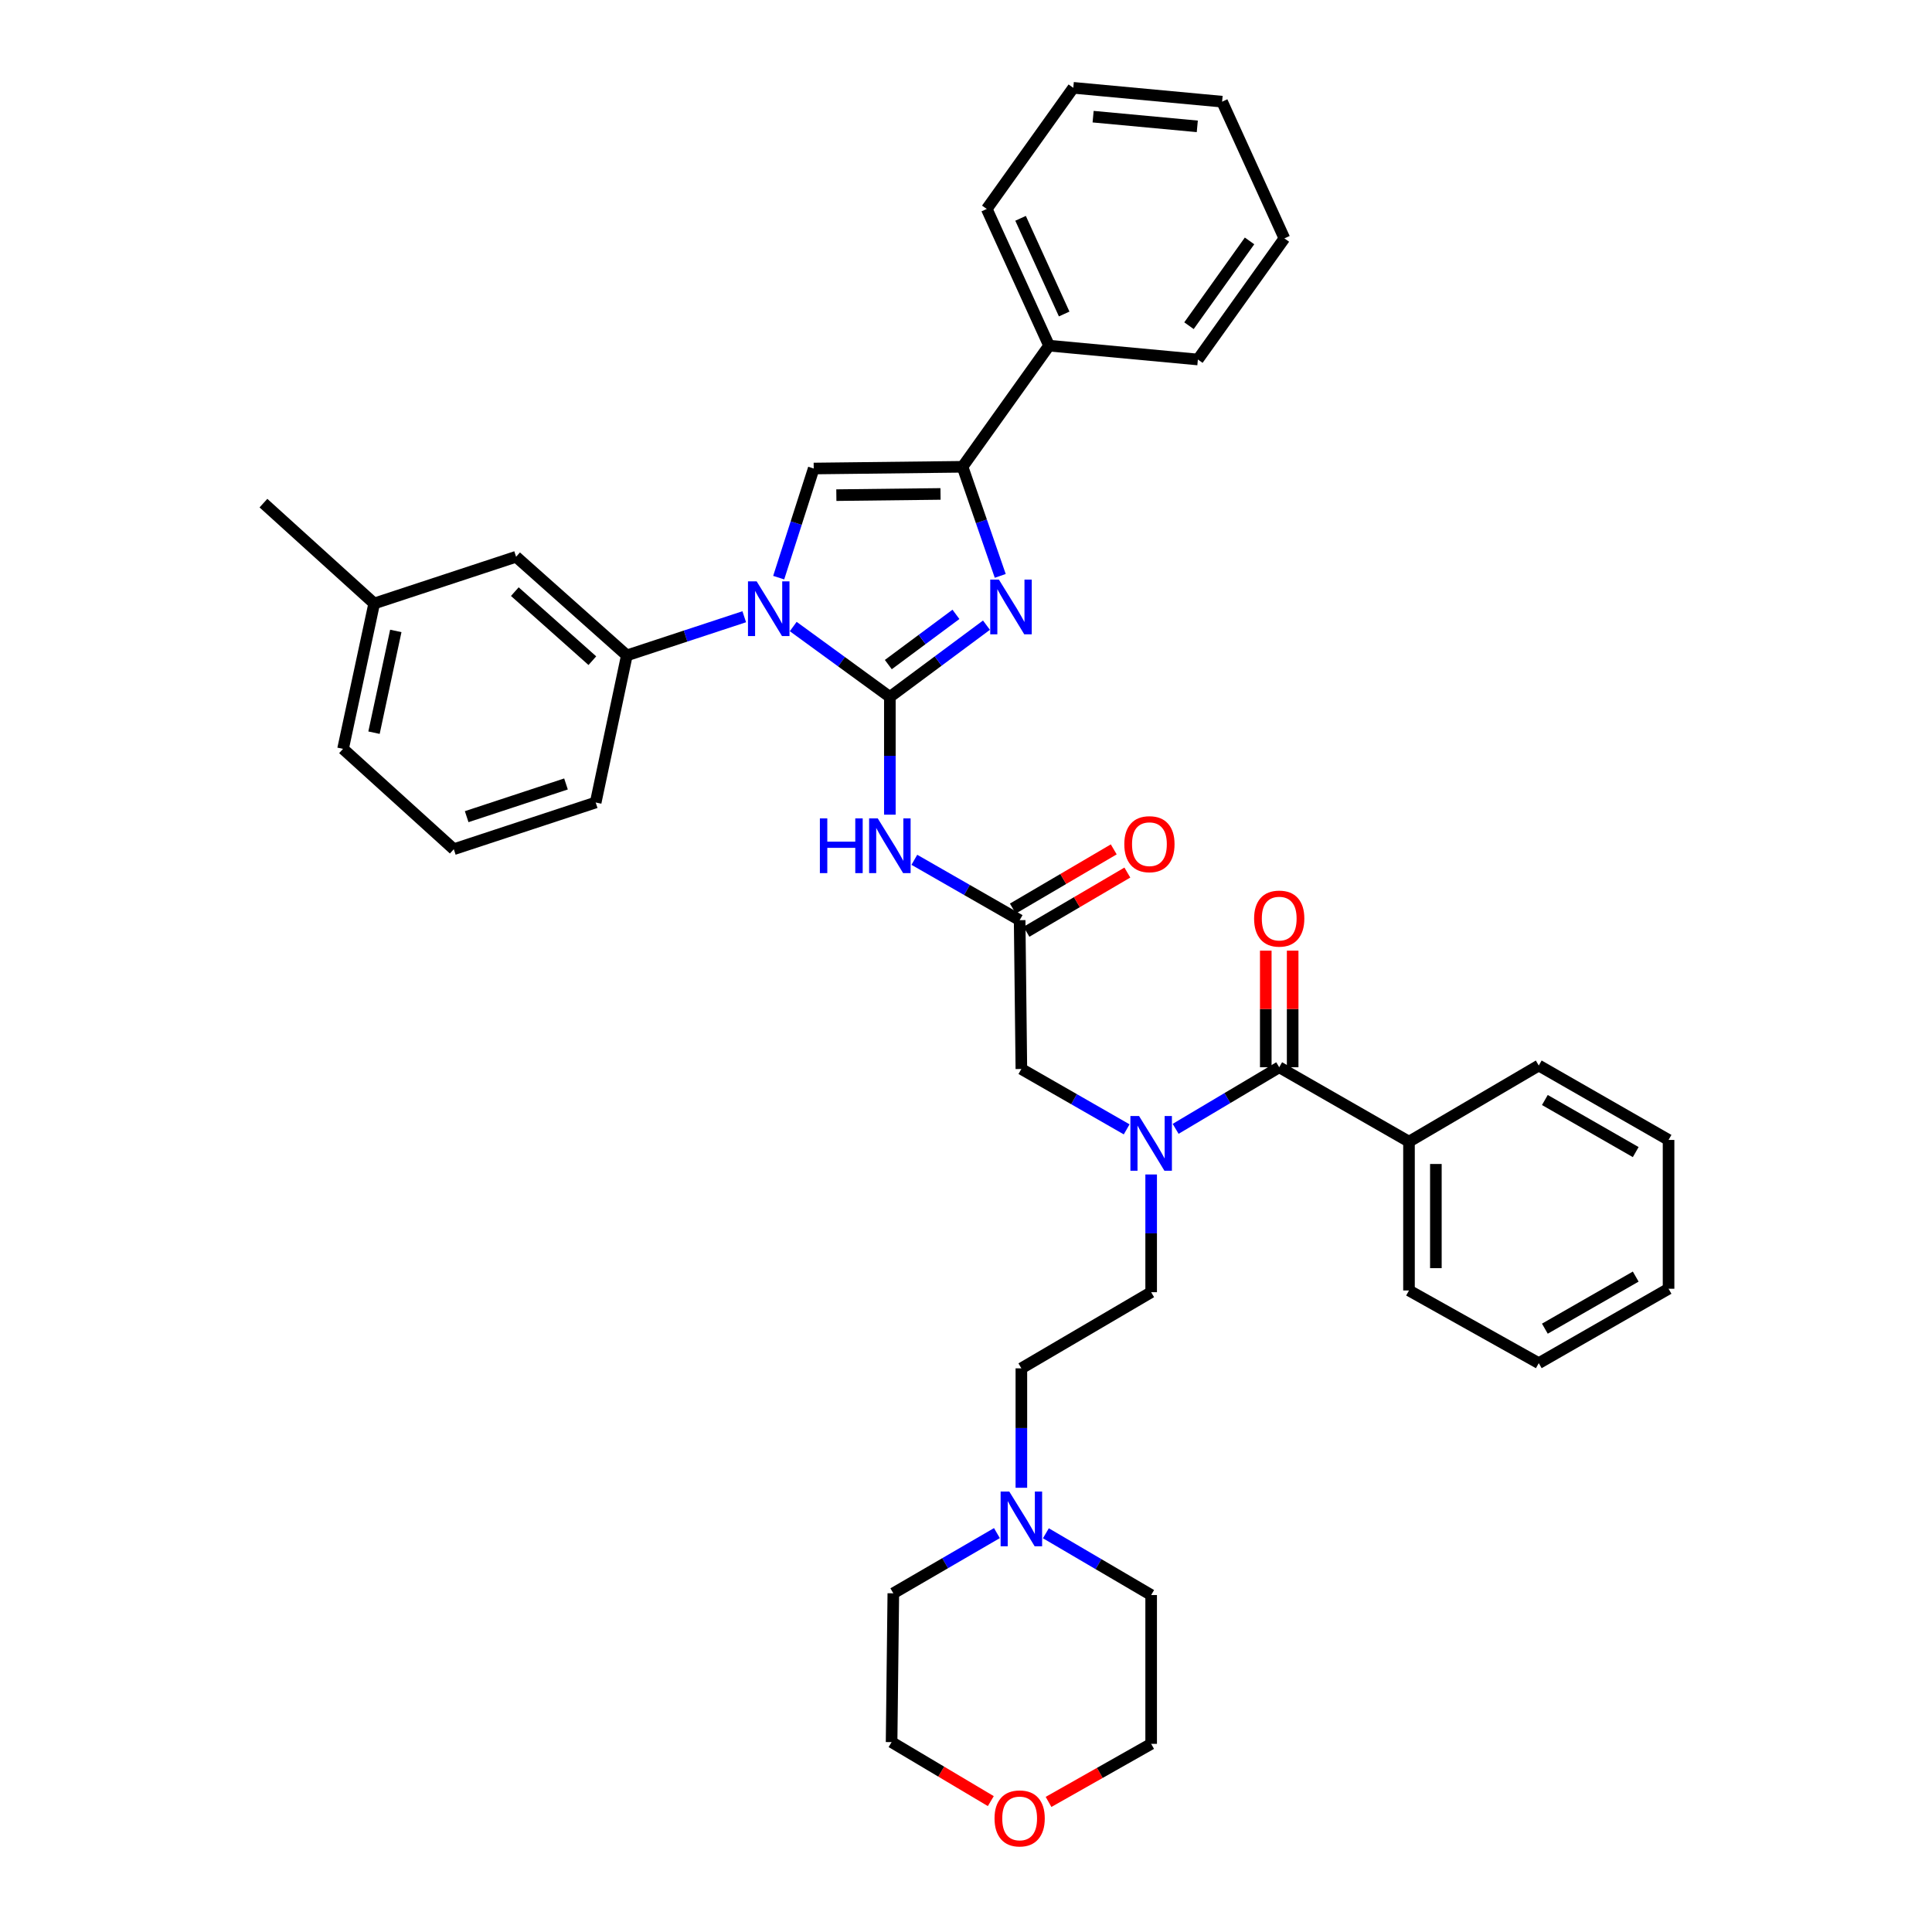 <?xml version='1.0' encoding='iso-8859-1'?>
<svg version='1.1' baseProfile='full'
              xmlns='http://www.w3.org/2000/svg'
                      xmlns:rdkit='http://www.rdkit.org/xml'
                      xmlns:xlink='http://www.w3.org/1999/xlink'
                  xml:space='preserve'
width='1000px' height='1000px' viewBox='0 0 1000 1000'>
<!-- END OF HEADER -->
<rect style='opacity:1.0;fill:#FFFFFF;stroke:none' width='1000' height='1000' x='0' y='0'> </rect>
<path class='bond-0' d='M 583.161,584.553 L 555.909,568.929' style='fill:none;fill-rule:evenodd;stroke:#0000FF;stroke-width:6px;stroke-linecap:butt;stroke-linejoin:miter;stroke-opacity:1' />
<path class='bond-0' d='M 555.909,568.929 L 528.658,553.306' style='fill:none;fill-rule:evenodd;stroke:#000000;stroke-width:6px;stroke-linecap:butt;stroke-linejoin:miter;stroke-opacity:1' />
<path class='bond-1' d='M 608.505,584.288 L 635.312,568.348' style='fill:none;fill-rule:evenodd;stroke:#0000FF;stroke-width:6px;stroke-linecap:butt;stroke-linejoin:miter;stroke-opacity:1' />
<path class='bond-1' d='M 635.312,568.348 L 662.12,552.409' style='fill:none;fill-rule:evenodd;stroke:#000000;stroke-width:6px;stroke-linecap:butt;stroke-linejoin:miter;stroke-opacity:1' />
<path class='bond-2' d='M 595.837,607.905 L 595.837,638.373' style='fill:none;fill-rule:evenodd;stroke:#0000FF;stroke-width:6px;stroke-linecap:butt;stroke-linejoin:miter;stroke-opacity:1' />
<path class='bond-2' d='M 595.837,638.373 L 595.837,668.84' style='fill:none;fill-rule:evenodd;stroke:#000000;stroke-width:6px;stroke-linecap:butt;stroke-linejoin:miter;stroke-opacity:1' />
<path class='bond-3' d='M 729.292,590.923 L 729.292,667.951' style='fill:none;fill-rule:evenodd;stroke:#000000;stroke-width:6px;stroke-linecap:butt;stroke-linejoin:miter;stroke-opacity:1' />
<path class='bond-3' d='M 743.207,602.477 L 743.207,656.397' style='fill:none;fill-rule:evenodd;stroke:#000000;stroke-width:6px;stroke-linecap:butt;stroke-linejoin:miter;stroke-opacity:1' />
<path class='bond-4' d='M 729.292,590.923 L 796.464,551.512' style='fill:none;fill-rule:evenodd;stroke:#000000;stroke-width:6px;stroke-linecap:butt;stroke-linejoin:miter;stroke-opacity:1' />
<path class='bond-5' d='M 729.292,590.923 L 662.12,552.409' style='fill:none;fill-rule:evenodd;stroke:#000000;stroke-width:6px;stroke-linecap:butt;stroke-linejoin:miter;stroke-opacity:1' />
<path class='bond-6' d='M 669.078,552.409 L 669.078,522.237' style='fill:none;fill-rule:evenodd;stroke:#000000;stroke-width:6px;stroke-linecap:butt;stroke-linejoin:miter;stroke-opacity:1' />
<path class='bond-6' d='M 669.078,522.237 L 669.078,492.066' style='fill:none;fill-rule:evenodd;stroke:#FF0000;stroke-width:6px;stroke-linecap:butt;stroke-linejoin:miter;stroke-opacity:1' />
<path class='bond-6' d='M 655.162,552.409 L 655.162,522.237' style='fill:none;fill-rule:evenodd;stroke:#000000;stroke-width:6px;stroke-linecap:butt;stroke-linejoin:miter;stroke-opacity:1' />
<path class='bond-6' d='M 655.162,522.237 L 655.162,492.066' style='fill:none;fill-rule:evenodd;stroke:#FF0000;stroke-width:6px;stroke-linecap:butt;stroke-linejoin:miter;stroke-opacity:1' />
<path class='bond-7' d='M 729.292,667.951 L 796.464,705.569' style='fill:none;fill-rule:evenodd;stroke:#000000;stroke-width:6px;stroke-linecap:butt;stroke-linejoin:miter;stroke-opacity:1' />
<path class='bond-8' d='M 796.464,551.512 L 863.643,590.026' style='fill:none;fill-rule:evenodd;stroke:#000000;stroke-width:6px;stroke-linecap:butt;stroke-linejoin:miter;stroke-opacity:1' />
<path class='bond-8' d='M 799.62,569.361 L 846.645,596.321' style='fill:none;fill-rule:evenodd;stroke:#000000;stroke-width:6px;stroke-linecap:butt;stroke-linejoin:miter;stroke-opacity:1' />
<path class='bond-9' d='M 528.658,770.068 L 528.658,739.16' style='fill:none;fill-rule:evenodd;stroke:#0000FF;stroke-width:6px;stroke-linecap:butt;stroke-linejoin:miter;stroke-opacity:1' />
<path class='bond-9' d='M 528.658,739.16 L 528.658,708.251' style='fill:none;fill-rule:evenodd;stroke:#000000;stroke-width:6px;stroke-linecap:butt;stroke-linejoin:miter;stroke-opacity:1' />
<path class='bond-10' d='M 541.345,793.62 L 568.591,809.604' style='fill:none;fill-rule:evenodd;stroke:#0000FF;stroke-width:6px;stroke-linecap:butt;stroke-linejoin:miter;stroke-opacity:1' />
<path class='bond-10' d='M 568.591,809.604 L 595.837,825.588' style='fill:none;fill-rule:evenodd;stroke:#000000;stroke-width:6px;stroke-linecap:butt;stroke-linejoin:miter;stroke-opacity:1' />
<path class='bond-11' d='M 516.001,793.532 L 489.192,809.111' style='fill:none;fill-rule:evenodd;stroke:#0000FF;stroke-width:6px;stroke-linecap:butt;stroke-linejoin:miter;stroke-opacity:1' />
<path class='bond-11' d='M 489.192,809.111 L 462.383,824.691' style='fill:none;fill-rule:evenodd;stroke:#000000;stroke-width:6px;stroke-linecap:butt;stroke-linejoin:miter;stroke-opacity:1' />
<path class='bond-12' d='M 512.841,932.254 L 487.163,916.987' style='fill:none;fill-rule:evenodd;stroke:#FF0000;stroke-width:6px;stroke-linecap:butt;stroke-linejoin:miter;stroke-opacity:1' />
<path class='bond-12' d='M 487.163,916.987 L 461.486,901.719' style='fill:none;fill-rule:evenodd;stroke:#000000;stroke-width:6px;stroke-linecap:butt;stroke-linejoin:miter;stroke-opacity:1' />
<path class='bond-13' d='M 542.724,932.668 L 569.28,917.642' style='fill:none;fill-rule:evenodd;stroke:#FF0000;stroke-width:6px;stroke-linecap:butt;stroke-linejoin:miter;stroke-opacity:1' />
<path class='bond-13' d='M 569.28,917.642 L 595.837,902.616' style='fill:none;fill-rule:evenodd;stroke:#000000;stroke-width:6px;stroke-linecap:butt;stroke-linejoin:miter;stroke-opacity:1' />
<path class='bond-14' d='M 473.265,445.03 L 500.517,460.654' style='fill:none;fill-rule:evenodd;stroke:#0000FF;stroke-width:6px;stroke-linecap:butt;stroke-linejoin:miter;stroke-opacity:1' />
<path class='bond-14' d='M 500.517,460.654 L 527.769,476.277' style='fill:none;fill-rule:evenodd;stroke:#000000;stroke-width:6px;stroke-linecap:butt;stroke-linejoin:miter;stroke-opacity:1' />
<path class='bond-15' d='M 460.589,421.677 L 460.589,391.206' style='fill:none;fill-rule:evenodd;stroke:#0000FF;stroke-width:6px;stroke-linecap:butt;stroke-linejoin:miter;stroke-opacity:1' />
<path class='bond-15' d='M 460.589,391.206 L 460.589,360.735' style='fill:none;fill-rule:evenodd;stroke:#000000;stroke-width:6px;stroke-linecap:butt;stroke-linejoin:miter;stroke-opacity:1' />
<path class='bond-16' d='M 531.289,482.278 L 557.402,466.957' style='fill:none;fill-rule:evenodd;stroke:#000000;stroke-width:6px;stroke-linecap:butt;stroke-linejoin:miter;stroke-opacity:1' />
<path class='bond-16' d='M 557.402,466.957 L 583.514,451.637' style='fill:none;fill-rule:evenodd;stroke:#FF0000;stroke-width:6px;stroke-linecap:butt;stroke-linejoin:miter;stroke-opacity:1' />
<path class='bond-16' d='M 524.248,470.276 L 550.36,454.956' style='fill:none;fill-rule:evenodd;stroke:#000000;stroke-width:6px;stroke-linecap:butt;stroke-linejoin:miter;stroke-opacity:1' />
<path class='bond-16' d='M 550.36,454.956 L 576.472,439.635' style='fill:none;fill-rule:evenodd;stroke:#FF0000;stroke-width:6px;stroke-linecap:butt;stroke-linejoin:miter;stroke-opacity:1' />
<path class='bond-17' d='M 527.769,476.277 L 528.658,553.306' style='fill:none;fill-rule:evenodd;stroke:#000000;stroke-width:6px;stroke-linecap:butt;stroke-linejoin:miter;stroke-opacity:1' />
<path class='bond-18' d='M 410.573,324.292 L 435.581,342.513' style='fill:none;fill-rule:evenodd;stroke:#0000FF;stroke-width:6px;stroke-linecap:butt;stroke-linejoin:miter;stroke-opacity:1' />
<path class='bond-18' d='M 435.581,342.513 L 460.589,360.735' style='fill:none;fill-rule:evenodd;stroke:#000000;stroke-width:6px;stroke-linecap:butt;stroke-linejoin:miter;stroke-opacity:1' />
<path class='bond-19' d='M 403.049,298.989 L 412.114,270.745' style='fill:none;fill-rule:evenodd;stroke:#0000FF;stroke-width:6px;stroke-linecap:butt;stroke-linejoin:miter;stroke-opacity:1' />
<path class='bond-19' d='M 412.114,270.745 L 421.178,242.502' style='fill:none;fill-rule:evenodd;stroke:#000000;stroke-width:6px;stroke-linecap:butt;stroke-linejoin:miter;stroke-opacity:1' />
<path class='bond-20' d='M 385.22,319.227 L 354.836,329.231' style='fill:none;fill-rule:evenodd;stroke:#0000FF;stroke-width:6px;stroke-linecap:butt;stroke-linejoin:miter;stroke-opacity:1' />
<path class='bond-20' d='M 354.836,329.231 L 324.452,339.236' style='fill:none;fill-rule:evenodd;stroke:#000000;stroke-width:6px;stroke-linecap:butt;stroke-linejoin:miter;stroke-opacity:1' />
<path class='bond-21' d='M 460.589,360.735 L 485.591,342.161' style='fill:none;fill-rule:evenodd;stroke:#000000;stroke-width:6px;stroke-linecap:butt;stroke-linejoin:miter;stroke-opacity:1' />
<path class='bond-21' d='M 485.591,342.161 L 510.592,323.587' style='fill:none;fill-rule:evenodd;stroke:#0000FF;stroke-width:6px;stroke-linecap:butt;stroke-linejoin:miter;stroke-opacity:1' />
<path class='bond-21' d='M 459.791,343.992 L 477.292,330.991' style='fill:none;fill-rule:evenodd;stroke:#000000;stroke-width:6px;stroke-linecap:butt;stroke-linejoin:miter;stroke-opacity:1' />
<path class='bond-21' d='M 477.292,330.991 L 494.793,317.989' style='fill:none;fill-rule:evenodd;stroke:#0000FF;stroke-width:6px;stroke-linecap:butt;stroke-linejoin:miter;stroke-opacity:1' />
<path class='bond-22' d='M 517.726,298.078 L 507.966,269.845' style='fill:none;fill-rule:evenodd;stroke:#0000FF;stroke-width:6px;stroke-linecap:butt;stroke-linejoin:miter;stroke-opacity:1' />
<path class='bond-22' d='M 507.966,269.845 L 498.206,241.613' style='fill:none;fill-rule:evenodd;stroke:#000000;stroke-width:6px;stroke-linecap:butt;stroke-linejoin:miter;stroke-opacity:1' />
<path class='bond-23' d='M 498.206,241.613 L 542.99,178.909' style='fill:none;fill-rule:evenodd;stroke:#000000;stroke-width:6px;stroke-linecap:butt;stroke-linejoin:miter;stroke-opacity:1' />
<path class='bond-24' d='M 498.206,241.613 L 421.178,242.502' style='fill:none;fill-rule:evenodd;stroke:#000000;stroke-width:6px;stroke-linecap:butt;stroke-linejoin:miter;stroke-opacity:1' />
<path class='bond-24' d='M 486.813,255.66 L 432.893,256.283' style='fill:none;fill-rule:evenodd;stroke:#000000;stroke-width:6px;stroke-linecap:butt;stroke-linejoin:miter;stroke-opacity:1' />
<path class='bond-25' d='M 664.802,123.38 L 620.019,186.075' style='fill:none;fill-rule:evenodd;stroke:#000000;stroke-width:6px;stroke-linecap:butt;stroke-linejoin:miter;stroke-opacity:1' />
<path class='bond-25' d='M 646.762,124.696 L 615.413,168.583' style='fill:none;fill-rule:evenodd;stroke:#000000;stroke-width:6px;stroke-linecap:butt;stroke-linejoin:miter;stroke-opacity:1' />
<path class='bond-26' d='M 664.802,123.38 L 632.558,52.621' style='fill:none;fill-rule:evenodd;stroke:#000000;stroke-width:6px;stroke-linecap:butt;stroke-linejoin:miter;stroke-opacity:1' />
<path class='bond-27' d='M 632.558,52.621 L 555.529,45.455' style='fill:none;fill-rule:evenodd;stroke:#000000;stroke-width:6px;stroke-linecap:butt;stroke-linejoin:miter;stroke-opacity:1' />
<path class='bond-27' d='M 619.715,65.401 L 565.795,60.385' style='fill:none;fill-rule:evenodd;stroke:#000000;stroke-width:6px;stroke-linecap:butt;stroke-linejoin:miter;stroke-opacity:1' />
<path class='bond-28' d='M 193.68,312.364 L 177.561,387.606' style='fill:none;fill-rule:evenodd;stroke:#000000;stroke-width:6px;stroke-linecap:butt;stroke-linejoin:miter;stroke-opacity:1' />
<path class='bond-28' d='M 204.869,326.565 L 193.586,379.235' style='fill:none;fill-rule:evenodd;stroke:#000000;stroke-width:6px;stroke-linecap:butt;stroke-linejoin:miter;stroke-opacity:1' />
<path class='bond-29' d='M 193.68,312.364 L 267.129,288.182' style='fill:none;fill-rule:evenodd;stroke:#000000;stroke-width:6px;stroke-linecap:butt;stroke-linejoin:miter;stroke-opacity:1' />
<path class='bond-30' d='M 193.68,312.364 L 136.357,260.421' style='fill:none;fill-rule:evenodd;stroke:#000000;stroke-width:6px;stroke-linecap:butt;stroke-linejoin:miter;stroke-opacity:1' />
<path class='bond-31' d='M 177.561,387.606 L 234.884,439.549' style='fill:none;fill-rule:evenodd;stroke:#000000;stroke-width:6px;stroke-linecap:butt;stroke-linejoin:miter;stroke-opacity:1' />
<path class='bond-32' d='M 234.884,439.549 L 308.326,415.367' style='fill:none;fill-rule:evenodd;stroke:#000000;stroke-width:6px;stroke-linecap:butt;stroke-linejoin:miter;stroke-opacity:1' />
<path class='bond-32' d='M 241.549,422.704 L 292.958,405.777' style='fill:none;fill-rule:evenodd;stroke:#000000;stroke-width:6px;stroke-linecap:butt;stroke-linejoin:miter;stroke-opacity:1' />
<path class='bond-33' d='M 308.326,415.367 L 324.452,339.236' style='fill:none;fill-rule:evenodd;stroke:#000000;stroke-width:6px;stroke-linecap:butt;stroke-linejoin:miter;stroke-opacity:1' />
<path class='bond-34' d='M 324.452,339.236 L 267.129,288.182' style='fill:none;fill-rule:evenodd;stroke:#000000;stroke-width:6px;stroke-linecap:butt;stroke-linejoin:miter;stroke-opacity:1' />
<path class='bond-34' d='M 306.599,341.969 L 266.473,306.232' style='fill:none;fill-rule:evenodd;stroke:#000000;stroke-width:6px;stroke-linecap:butt;stroke-linejoin:miter;stroke-opacity:1' />
<path class='bond-35' d='M 555.529,45.455 L 510.746,108.158' style='fill:none;fill-rule:evenodd;stroke:#000000;stroke-width:6px;stroke-linecap:butt;stroke-linejoin:miter;stroke-opacity:1' />
<path class='bond-36' d='M 510.746,108.158 L 542.99,178.909' style='fill:none;fill-rule:evenodd;stroke:#000000;stroke-width:6px;stroke-linecap:butt;stroke-linejoin:miter;stroke-opacity:1' />
<path class='bond-36' d='M 528.245,113 L 550.816,162.526' style='fill:none;fill-rule:evenodd;stroke:#000000;stroke-width:6px;stroke-linecap:butt;stroke-linejoin:miter;stroke-opacity:1' />
<path class='bond-37' d='M 542.99,178.909 L 620.019,186.075' style='fill:none;fill-rule:evenodd;stroke:#000000;stroke-width:6px;stroke-linecap:butt;stroke-linejoin:miter;stroke-opacity:1' />
<path class='bond-38' d='M 528.658,708.251 L 595.837,668.84' style='fill:none;fill-rule:evenodd;stroke:#000000;stroke-width:6px;stroke-linecap:butt;stroke-linejoin:miter;stroke-opacity:1' />
<path class='bond-39' d='M 595.837,825.588 L 595.837,902.616' style='fill:none;fill-rule:evenodd;stroke:#000000;stroke-width:6px;stroke-linecap:butt;stroke-linejoin:miter;stroke-opacity:1' />
<path class='bond-40' d='M 462.383,824.691 L 461.486,901.719' style='fill:none;fill-rule:evenodd;stroke:#000000;stroke-width:6px;stroke-linecap:butt;stroke-linejoin:miter;stroke-opacity:1' />
<path class='bond-41' d='M 796.464,705.569 L 863.643,667.055' style='fill:none;fill-rule:evenodd;stroke:#000000;stroke-width:6px;stroke-linecap:butt;stroke-linejoin:miter;stroke-opacity:1' />
<path class='bond-41' d='M 799.62,687.72 L 846.645,660.76' style='fill:none;fill-rule:evenodd;stroke:#000000;stroke-width:6px;stroke-linecap:butt;stroke-linejoin:miter;stroke-opacity:1' />
<path class='bond-42' d='M 863.643,590.026 L 863.643,667.055' style='fill:none;fill-rule:evenodd;stroke:#000000;stroke-width:6px;stroke-linecap:butt;stroke-linejoin:miter;stroke-opacity:1' />
<path  class='atom-0' d='M 589.577 577.66
L 598.857 592.66
Q 599.777 594.14, 601.257 596.82
Q 602.737 599.5, 602.817 599.66
L 602.817 577.66
L 606.577 577.66
L 606.577 605.98
L 602.697 605.98
L 592.737 589.58
Q 591.577 587.66, 590.337 585.46
Q 589.137 583.26, 588.777 582.58
L 588.777 605.98
L 585.097 605.98
L 585.097 577.66
L 589.577 577.66
' fill='#0000FF'/>
<path  class='atom-3' d='M 649.12 475.46
Q 649.12 468.66, 652.48 464.86
Q 655.84 461.06, 662.12 461.06
Q 668.4 461.06, 671.76 464.86
Q 675.12 468.66, 675.12 475.46
Q 675.12 482.34, 671.72 486.26
Q 668.32 490.14, 662.12 490.14
Q 655.88 490.14, 652.48 486.26
Q 649.12 482.38, 649.12 475.46
M 662.12 486.94
Q 666.44 486.94, 668.76 484.06
Q 671.12 481.14, 671.12 475.46
Q 671.12 469.9, 668.76 467.1
Q 666.44 464.26, 662.12 464.26
Q 657.8 464.26, 655.44 467.06
Q 653.12 469.86, 653.12 475.46
Q 653.12 481.18, 655.44 484.06
Q 657.8 486.94, 662.12 486.94
' fill='#FF0000'/>
<path  class='atom-6' d='M 522.398 772.017
L 531.678 787.017
Q 532.598 788.497, 534.078 791.177
Q 535.558 793.857, 535.638 794.017
L 535.638 772.017
L 539.398 772.017
L 539.398 800.337
L 535.518 800.337
L 525.558 783.937
Q 524.398 782.017, 523.158 779.817
Q 521.958 777.617, 521.598 776.937
L 521.598 800.337
L 517.918 800.337
L 517.918 772.017
L 522.398 772.017
' fill='#0000FF'/>
<path  class='atom-7' d='M 514.769 941.21
Q 514.769 934.41, 518.129 930.61
Q 521.489 926.81, 527.769 926.81
Q 534.049 926.81, 537.409 930.61
Q 540.769 934.41, 540.769 941.21
Q 540.769 948.09, 537.369 952.01
Q 533.969 955.89, 527.769 955.89
Q 521.529 955.89, 518.129 952.01
Q 514.769 948.13, 514.769 941.21
M 527.769 952.69
Q 532.089 952.69, 534.409 949.81
Q 536.769 946.89, 536.769 941.21
Q 536.769 935.65, 534.409 932.85
Q 532.089 930.01, 527.769 930.01
Q 523.449 930.01, 521.089 932.81
Q 518.769 935.61, 518.769 941.21
Q 518.769 946.93, 521.089 949.81
Q 523.449 952.69, 527.769 952.69
' fill='#FF0000'/>
<path  class='atom-8' d='M 424.369 423.603
L 428.209 423.603
L 428.209 435.643
L 442.689 435.643
L 442.689 423.603
L 446.529 423.603
L 446.529 451.923
L 442.689 451.923
L 442.689 438.843
L 428.209 438.843
L 428.209 451.923
L 424.369 451.923
L 424.369 423.603
' fill='#0000FF'/>
<path  class='atom-8' d='M 454.329 423.603
L 463.609 438.603
Q 464.529 440.083, 466.009 442.763
Q 467.489 445.443, 467.569 445.603
L 467.569 423.603
L 471.329 423.603
L 471.329 451.923
L 467.449 451.923
L 457.489 435.523
Q 456.329 433.603, 455.089 431.403
Q 453.889 429.203, 453.529 428.523
L 453.529 451.923
L 449.849 451.923
L 449.849 423.603
L 454.329 423.603
' fill='#0000FF'/>
<path  class='atom-10' d='M 581.94 436.946
Q 581.94 430.146, 585.3 426.346
Q 588.66 422.546, 594.94 422.546
Q 601.22 422.546, 604.58 426.346
Q 607.94 430.146, 607.94 436.946
Q 607.94 443.826, 604.54 447.746
Q 601.14 451.626, 594.94 451.626
Q 588.7 451.626, 585.3 447.746
Q 581.94 443.866, 581.94 436.946
M 594.94 448.426
Q 599.26 448.426, 601.58 445.546
Q 603.94 442.626, 603.94 436.946
Q 603.94 431.386, 601.58 428.586
Q 599.26 425.746, 594.94 425.746
Q 590.62 425.746, 588.26 428.546
Q 585.94 431.346, 585.94 436.946
Q 585.94 442.666, 588.26 445.546
Q 590.62 448.426, 594.94 448.426
' fill='#FF0000'/>
<path  class='atom-12' d='M 391.633 300.894
L 400.913 315.894
Q 401.833 317.374, 403.313 320.054
Q 404.793 322.734, 404.873 322.894
L 404.873 300.894
L 408.633 300.894
L 408.633 329.214
L 404.753 329.214
L 394.793 312.814
Q 393.633 310.894, 392.393 308.694
Q 391.193 306.494, 390.833 305.814
L 390.833 329.214
L 387.153 329.214
L 387.153 300.894
L 391.633 300.894
' fill='#0000FF'/>
<path  class='atom-14' d='M 517.025 299.997
L 526.305 314.997
Q 527.225 316.477, 528.705 319.157
Q 530.185 321.837, 530.265 321.997
L 530.265 299.997
L 534.025 299.997
L 534.025 328.317
L 530.145 328.317
L 520.185 311.917
Q 519.025 309.997, 517.785 307.797
Q 516.585 305.597, 516.225 304.917
L 516.225 328.317
L 512.545 328.317
L 512.545 299.997
L 517.025 299.997
' fill='#0000FF'/>
</svg>
